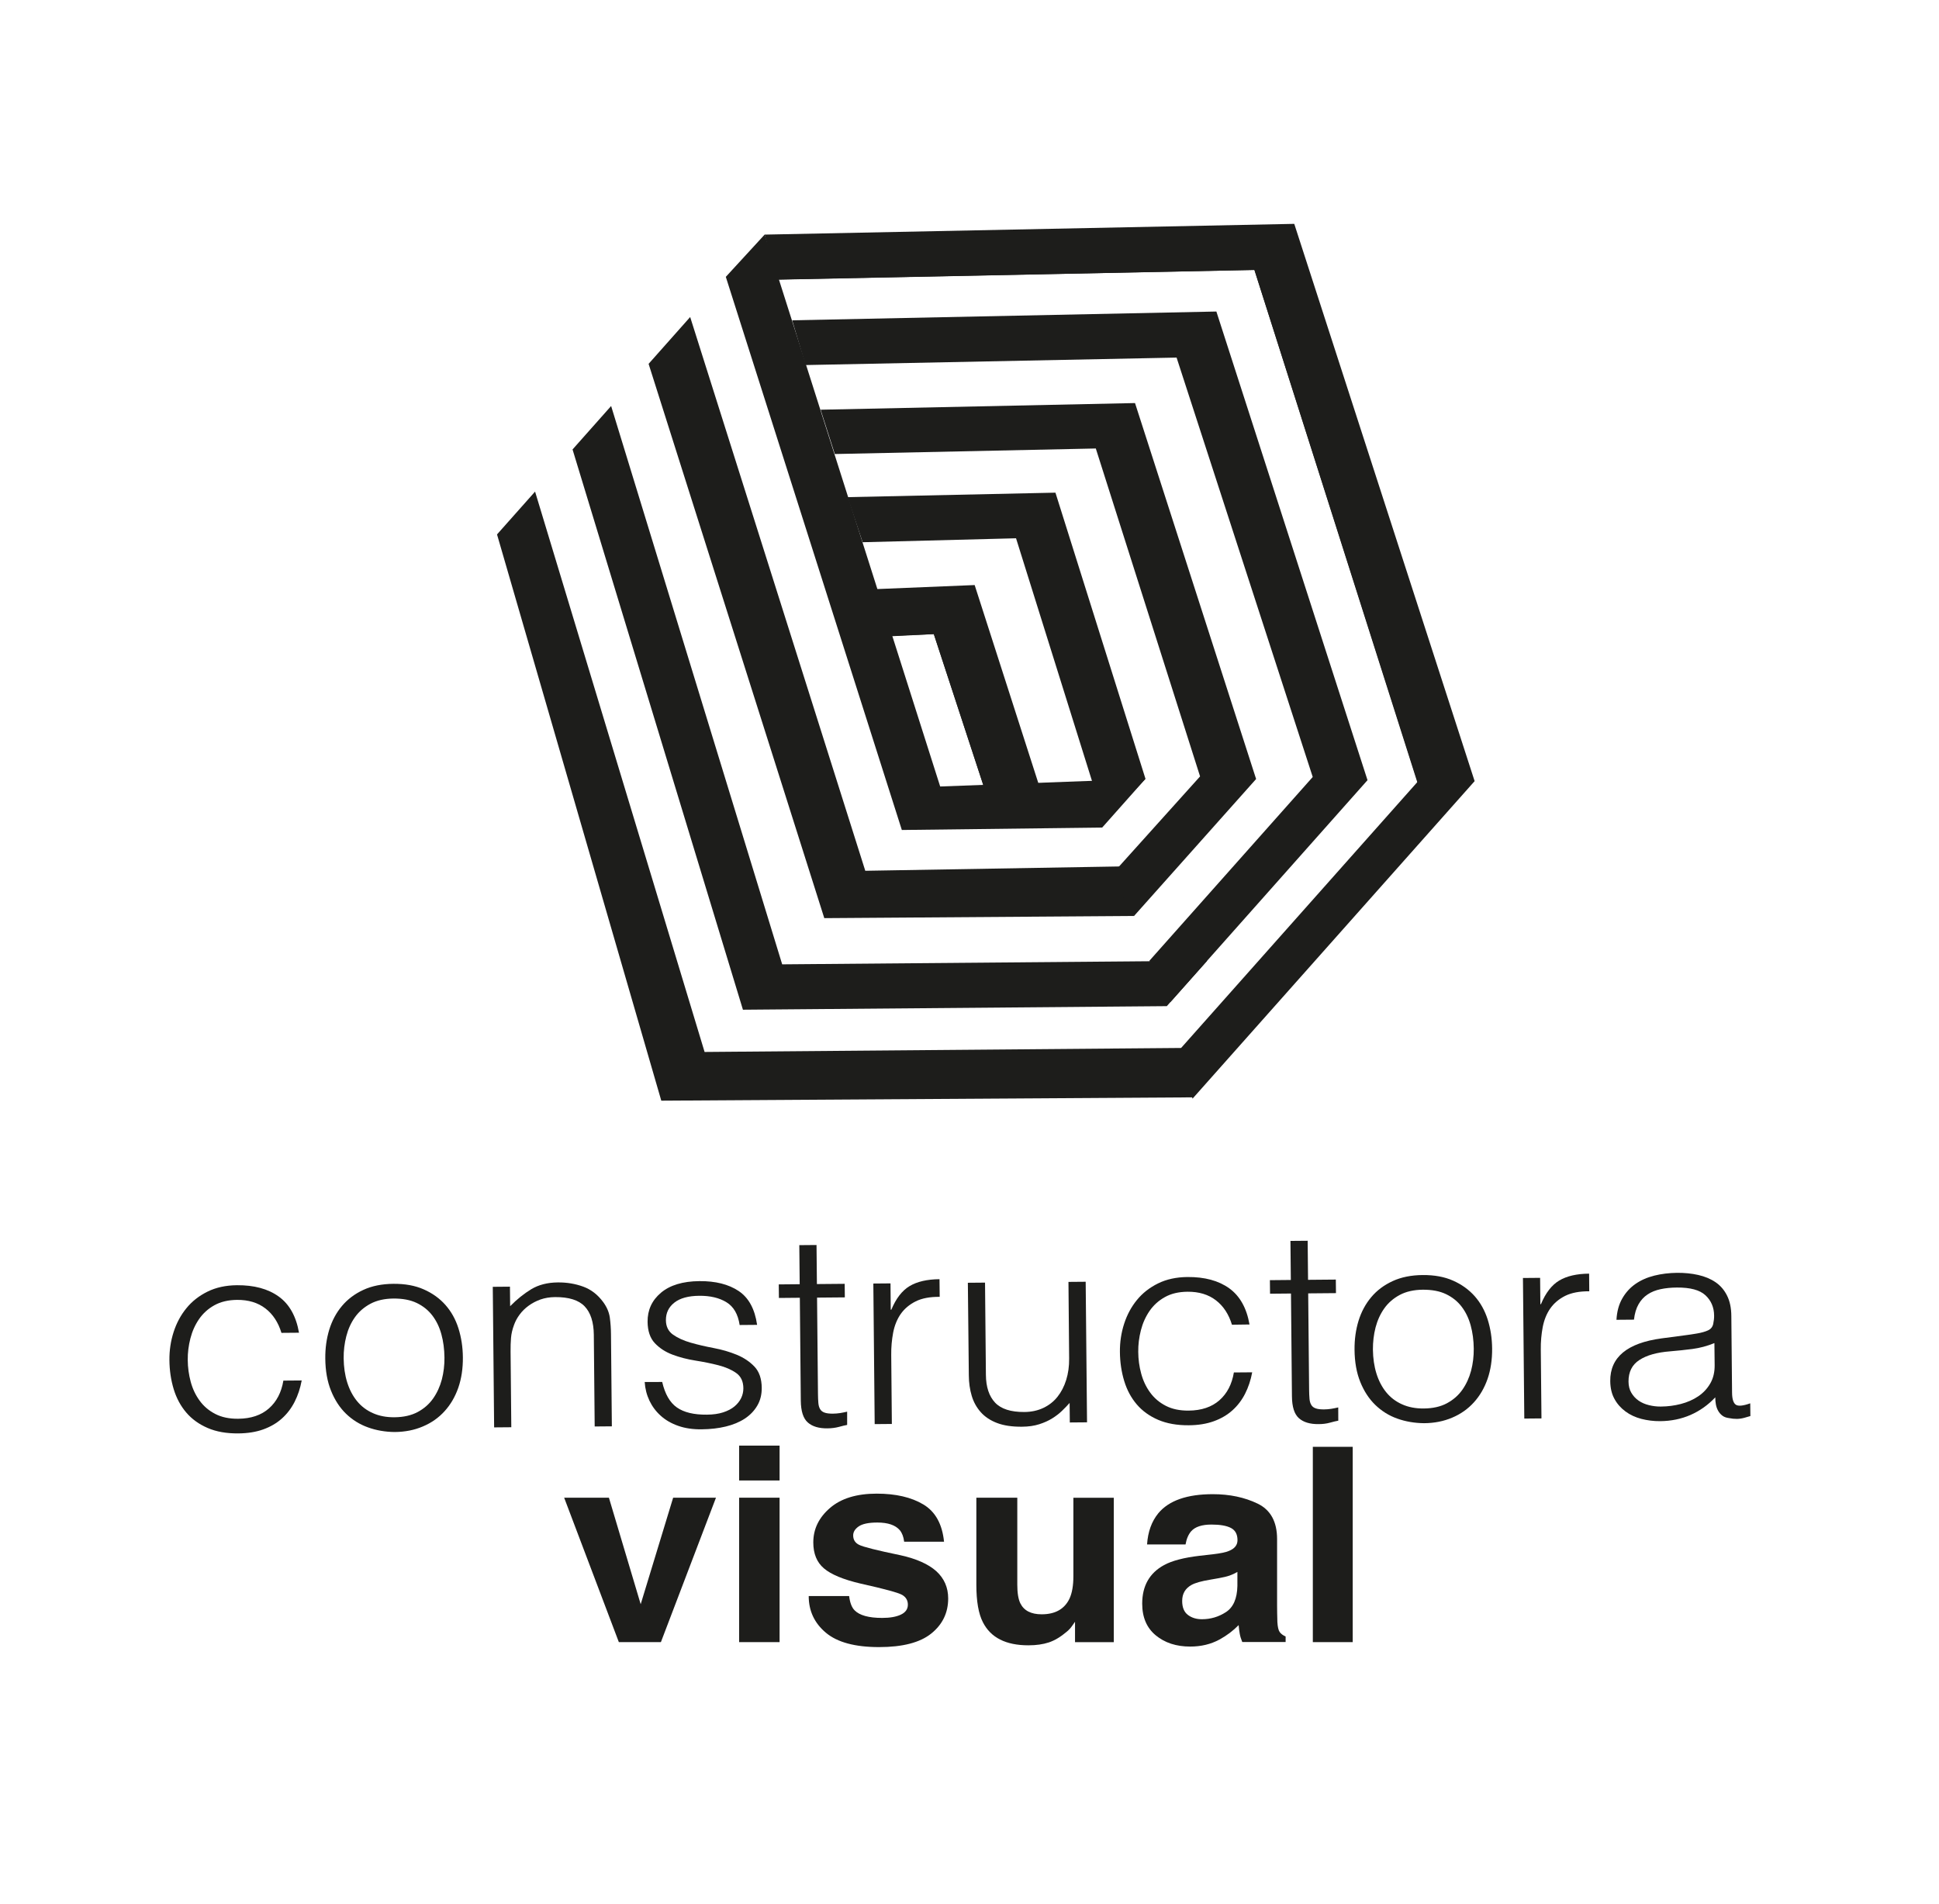 <svg xml:space="preserve" style="enable-background:new 0 0 402.06 394.85;" viewBox="0 0 402.06 394.85" y="0px" x="0px" xmlns:xlink="http://www.w3.org/1999/xlink" xmlns="http://www.w3.org/2000/svg" id="Capa_1" version="1.1">
<style type="text/css">
	.st0{fill:#1D1D1B;}
</style>
<g>
	<g>
		<path d="M194.95,163.09" class="st0"></path>
		<path d="M297.19,161.75" class="st0"></path>
		<path d="M297.24,160.29" class="st0"></path>
		<path d="M251.59,211.2" class="st0"></path>
		<line y2="55.19" x2="160.65" y1="163.09" x1="194.95" class="st0"></line>
		<polygon points="158.55,48.65 150.5,57.41 187,172.11 228.54,171.61 237.52,161.5 194.95,163.09" class="st0"></polygon>
		<polygon points="143.11,65.74 134.49,75.45 170.92,190.39 235.15,189.94 232.22,179.67 179.42,180.57" class="st0"></polygon>
		<polygon points="126.72,84.19 118.72,93.2 154.05,209.38 241.94,208.64 250.32,199.22 162.19,199.97" class="st0"></polygon>
		<polygon points="110.95,101.94 103.06,110.82 137.12,228.24 247.51,227.55 244.9,217.31 146.1,218.14" class="st0"></polygon>
		<polygon points="229.08,170.41 237.52,161.5 218.85,102.16 175.74,103.09 178.87,112.44 210.68,111.62" class="st0"></polygon>
		<polygon points="230.41,181.49 235.15,189.94 260.46,161.54 235.35,83.58 170.16,84.96 173.1,94.15 227.22,93 
			248.84,161" class="st0"></polygon>
		<polygon points="238.33,199.23 242.67,207.82 283.56,161.78 252.22,64.6 164.26,66.42 167.03,75.7 243.97,74.15 
			272.2,161.12" class="st0"></polygon>
		<polygon points="244.18,218.13 247.28,227.82 305.77,161.98 268.37,46.42 158.55,48.65 160.91,58 260.11,55.98 
			293.94,162.12" class="st0"></polygon>
		<polygon points="294.41,163.86 297.57,161.31 263.12,53.72 160.65,55.19 157.93,58.03 260.11,55.98" class="st0"></polygon>
		<path d="M296.7,162.34" class="st0"></path>
		<path d="M194.95,163.09" class="st0"></path>
		<polygon points="203.95,162.98 215.54,163.12 202.1,121.32 181.42,122.17 183.96,131.89 193.63,131.49" class="st0"></polygon>
		<polygon points="204.53,164.76 208.1,165.43 196.31,128.22 182.24,128.96 183.34,132.01 193.63,131.49" class="st0"></polygon>
		<path d="M247.51,227.55" class="st0"></path>
		<path d="M208.82,105.97" class="st0"></path>
		<path d="M146.66,217.46" class="st0"></path>
		<path d="M222.8,216.73" class="st0"></path>
		<path d="M111.19,101.66" class="st0"></path>
		<path d="M146.66,217.46" class="st0"></path>
	</g>
	<g>
		<path d="M58.36,276.39c-0.66-2.17-1.76-3.86-3.32-5.06c-1.56-1.2-3.52-1.8-5.9-1.78c-1.82,0.02-3.38,0.39-4.68,1.11
			c-1.3,0.72-2.36,1.68-3.18,2.87c-0.82,1.19-1.42,2.53-1.8,4.01c-0.38,1.49-0.57,2.98-0.55,4.48c0.01,1.54,0.22,3.04,0.61,4.5
			c0.39,1.46,1.01,2.77,1.85,3.92c0.84,1.16,1.92,2.08,3.24,2.76c1.31,0.68,2.9,1.02,4.76,1c2.65-0.02,4.78-0.74,6.37-2.14
			c1.59-1.4,2.59-3.32,3-5.77l3.8-0.03c-0.3,1.62-0.79,3.09-1.47,4.43c-0.68,1.34-1.56,2.49-2.64,3.46
			c-1.08,0.97-2.37,1.72-3.87,2.26c-1.5,0.54-3.22,0.81-5.16,0.83c-2.46,0.02-4.58-0.35-6.37-1.13c-1.79-0.77-3.27-1.84-4.43-3.2
			c-1.16-1.36-2.03-2.97-2.6-4.84c-0.57-1.87-0.87-3.88-0.89-6.02c-0.02-2.02,0.27-3.97,0.87-5.83c0.6-1.86,1.48-3.51,2.66-4.95
			c1.17-1.44,2.64-2.58,4.39-3.44c1.75-0.86,3.78-1.3,6.08-1.32c3.56-0.03,6.45,0.75,8.67,2.35c2.21,1.59,3.61,4.1,4.2,7.5
			L58.36,276.39z" class="st0"></path>
		<path d="M81.85,296.95c-1.98-0.02-3.84-0.34-5.57-0.97c-1.73-0.62-3.24-1.57-4.54-2.83c-1.3-1.26-2.33-2.85-3.1-4.76
			c-0.77-1.91-1.17-4.13-1.19-6.69c-0.02-2.14,0.26-4.14,0.83-6c0.58-1.86,1.45-3.49,2.63-4.89c1.18-1.4,2.65-2.51,4.43-3.33
			c1.77-0.82,3.85-1.24,6.23-1.26c2.42-0.02,4.52,0.36,6.31,1.16c1.79,0.79,3.29,1.87,4.49,3.23c1.2,1.36,2.1,2.97,2.69,4.84
			c0.59,1.87,0.9,3.87,0.92,6.01c0.02,2.33-0.3,4.43-0.95,6.31c-0.66,1.88-1.6,3.5-2.84,4.86c-1.23,1.36-2.73,2.42-4.49,3.16
			C85.94,296.55,83.99,296.93,81.85,296.95z M92.16,281.5c-0.02-1.73-0.23-3.34-0.64-4.83c-0.41-1.5-1.04-2.79-1.88-3.89
			c-0.84-1.1-1.92-1.96-3.23-2.59c-1.31-0.63-2.92-0.93-4.82-0.92c-1.86,0.02-3.45,0.38-4.77,1.08c-1.32,0.71-2.39,1.63-3.21,2.78
			c-0.82,1.15-1.42,2.47-1.8,3.95c-0.38,1.49-0.57,3.02-0.55,4.59c0.02,1.8,0.26,3.46,0.73,4.97c0.47,1.51,1.15,2.81,2.03,3.89
			c0.88,1.08,1.98,1.92,3.29,2.5c1.31,0.59,2.82,0.88,4.52,0.86c1.86-0.02,3.45-0.38,4.77-1.08c1.32-0.71,2.39-1.64,3.21-2.81
			c0.82-1.17,1.42-2.49,1.81-3.95C91.99,284.6,92.18,283.08,92.16,281.5z" class="st0"></path>
		<path d="M106.02,295.96l-3.56,0.03l-0.28-29.15l3.56-0.03l0.04,4.05c1.41-1.44,2.88-2.61,4.39-3.53
			c1.52-0.91,3.34-1.38,5.48-1.4c1.9-0.02,3.67,0.28,5.3,0.88c1.63,0.6,3.01,1.67,4.13,3.2c0.76,1.04,1.22,2.12,1.37,3.22
			c0.15,1.11,0.23,2.26,0.24,3.46l0.18,19.08l-3.56,0.03l-0.18-19.02c-0.03-2.62-0.66-4.59-1.9-5.89c-1.24-1.3-3.29-1.94-6.14-1.92
			c-1.11,0.01-2.12,0.18-3.03,0.5c-0.91,0.33-1.73,0.76-2.45,1.29c-0.73,0.53-1.35,1.14-1.85,1.82c-0.51,0.68-0.9,1.4-1.17,2.15
			c-0.35,0.94-0.56,1.84-0.63,2.71c-0.07,0.86-0.1,1.8-0.09,2.81L106.02,295.96z" class="st0"></path>
		<path d="M137.31,286.57c0.58,2.51,1.59,4.27,3.05,5.29c1.46,1.02,3.53,1.52,6.22,1.49c1.31-0.01,2.43-0.17,3.38-0.48
			c0.95-0.31,1.73-0.72,2.34-1.23c0.61-0.51,1.07-1.09,1.38-1.73c0.31-0.64,0.46-1.32,0.46-2.03c-0.01-1.43-0.51-2.48-1.49-3.17
			c-0.98-0.69-2.2-1.22-3.67-1.6c-1.47-0.38-3.06-0.7-4.76-0.97c-1.71-0.27-3.29-0.68-4.76-1.23c-1.47-0.55-2.7-1.35-3.68-2.39
			c-0.98-1.04-1.48-2.52-1.5-4.43c-0.02-2.44,0.9-4.44,2.77-6.02c1.87-1.57,4.52-2.38,7.97-2.41c3.33-0.03,6.04,0.65,8.13,2.04
			c2.09,1.39,3.37,3.73,3.84,7.03l-3.62,0.03c-0.34-2.25-1.25-3.82-2.75-4.73c-1.49-0.91-3.37-1.35-5.63-1.33
			c-2.26,0.02-3.98,0.49-5.16,1.42c-1.18,0.93-1.76,2.14-1.75,3.65c0.01,1.31,0.51,2.31,1.49,3c0.98,0.69,2.2,1.24,3.67,1.66
			c1.47,0.42,3.06,0.79,4.76,1.11c1.71,0.32,3.3,0.79,4.77,1.39c1.47,0.61,2.7,1.43,3.68,2.47c0.98,1.04,1.48,2.5,1.5,4.38
			c0.01,1.39-0.29,2.62-0.92,3.69c-0.62,1.07-1.49,1.97-2.59,2.7c-1.1,0.72-2.42,1.27-3.94,1.64c-1.52,0.37-3.19,0.56-5.02,0.58
			c-1.82,0.02-3.44-0.22-4.85-0.72c-1.41-0.49-2.62-1.19-3.61-2.08c-1-0.89-1.78-1.94-2.35-3.13c-0.57-1.2-0.9-2.49-0.99-3.88
			L137.31,286.57z" class="st0"></path>
		<path d="M175.66,295.48c-0.44,0.08-1.01,0.21-1.72,0.41c-0.71,0.19-1.5,0.29-2.37,0.3c-1.78,0.02-3.14-0.39-4.08-1.23
			c-0.94-0.84-1.42-2.34-1.44-4.52l-0.2-21.33l-4.34,0.04l-0.03-2.81l4.34-0.04l-0.08-8.1l3.57-0.03l0.08,8.1l5.76-0.05l0.03,2.81
			l-5.76,0.05l0.19,19.98c0.01,0.71,0.03,1.33,0.08,1.86c0.04,0.52,0.17,0.96,0.37,1.29c0.2,0.34,0.51,0.58,0.93,0.72
			c0.42,0.15,1,0.22,1.76,0.21c0.48,0,0.96-0.05,1.46-0.12c0.49-0.08,0.98-0.18,1.45-0.29L175.66,295.48z" class="st0"></path>
		<path d="M184.93,295.28l-3.56,0.03l-0.28-29.15l3.56-0.03l0.05,5.46l0.12,0c0.97-2.33,2.23-3.97,3.79-4.9
			c1.56-0.93,3.62-1.41,6.2-1.43l0.04,3.66c-2.02-0.02-3.68,0.29-4.98,0.94c-1.3,0.65-2.33,1.52-3.1,2.61
			c-0.76,1.1-1.28,2.38-1.57,3.87c-0.28,1.49-0.42,3.03-0.4,4.65L184.93,295.28z" class="st0"></path>
		<path d="M221.55,265.82l3.57-0.03l0.28,29.15l-3.57,0.03l-0.04-4.05c-0.47,0.53-1,1.08-1.59,1.65
			c-0.59,0.57-1.27,1.09-2.03,1.56c-0.77,0.48-1.66,0.88-2.69,1.21c-1.03,0.33-2.22,0.5-3.56,0.51c-2.06,0.02-3.79-0.24-5.18-0.77
			c-1.39-0.53-2.52-1.28-3.38-2.25c-0.86-0.97-1.49-2.1-1.87-3.39c-0.39-1.29-0.59-2.71-0.6-4.24L200.69,266l3.56-0.03l0.18,19.13
			c0.02,2.51,0.66,4.43,1.9,5.75c1.24,1.32,3.27,1.97,6.08,1.95c1.46-0.01,2.78-0.3,3.94-0.85c1.16-0.55,2.14-1.32,2.92-2.3
			c0.78-0.98,1.39-2.15,1.81-3.5c0.42-1.35,0.63-2.84,0.61-4.45L221.55,265.82z" class="st0"></path>
		<path d="M255.45,274.7c-0.66-2.17-1.76-3.86-3.32-5.06c-1.56-1.2-3.52-1.8-5.9-1.78c-1.82,0.02-3.38,0.38-4.68,1.11
			c-1.3,0.72-2.36,1.68-3.18,2.87c-0.82,1.19-1.42,2.53-1.8,4.01c-0.38,1.49-0.57,2.98-0.55,4.48c0.01,1.54,0.21,3.04,0.61,4.5
			c0.39,1.46,1.01,2.77,1.85,3.92c0.84,1.16,1.92,2.08,3.24,2.76c1.31,0.68,2.9,1.02,4.76,1c2.65-0.02,4.78-0.74,6.37-2.14
			c1.59-1.4,2.59-3.32,3-5.77l3.8-0.03c-0.3,1.61-0.79,3.09-1.47,4.43c-0.68,1.34-1.56,2.49-2.64,3.46
			c-1.08,0.97-2.37,1.72-3.87,2.26c-1.5,0.54-3.22,0.82-5.16,0.83c-2.46,0.02-4.58-0.36-6.37-1.13c-1.79-0.77-3.27-1.84-4.43-3.2
			c-1.16-1.36-2.03-2.97-2.6-4.85c-0.57-1.87-0.87-3.88-0.89-6.02c-0.02-2.02,0.27-3.97,0.87-5.83c0.6-1.86,1.48-3.51,2.66-4.95
			c1.17-1.44,2.64-2.58,4.39-3.44c1.75-0.86,3.78-1.3,6.08-1.32c3.57-0.03,6.45,0.75,8.67,2.34c2.21,1.6,3.61,4.1,4.2,7.5
			L255.45,274.7z" class="st0"></path>
		<path d="M277.5,294.6c-0.44,0.08-1.01,0.21-1.72,0.41c-0.71,0.2-1.51,0.3-2.37,0.3c-1.78,0.02-3.14-0.39-4.08-1.23
			c-0.94-0.84-1.42-2.34-1.44-4.52l-0.2-21.33l-4.34,0.04l-0.03-2.81l4.34-0.04l-0.08-8.1l3.57-0.03l0.08,8.1l5.76-0.05l0.03,2.81
			l-5.76,0.05l0.19,19.98c0.01,0.71,0.03,1.33,0.08,1.86c0.04,0.53,0.17,0.96,0.37,1.29c0.2,0.34,0.51,0.58,0.93,0.72
			c0.42,0.15,1,0.22,1.76,0.21c0.47,0,0.96-0.05,1.45-0.12c0.49-0.08,0.98-0.18,1.45-0.29L277.5,294.6z" class="st0"></path>
		<path d="M295.28,295.12c-1.98-0.02-3.84-0.34-5.57-0.96c-1.73-0.62-3.24-1.57-4.54-2.83
			c-1.3-1.26-2.34-2.85-3.11-4.76c-0.77-1.91-1.17-4.13-1.19-6.69c-0.02-2.14,0.26-4.14,0.83-6c0.58-1.86,1.45-3.49,2.63-4.89
			c1.17-1.4,2.65-2.51,4.43-3.33c1.78-0.82,3.85-1.24,6.23-1.26c2.42-0.02,4.52,0.36,6.31,1.16c1.79,0.79,3.28,1.87,4.49,3.23
			c1.2,1.36,2.1,2.98,2.69,4.84c0.59,1.87,0.9,3.87,0.92,6.01c0.02,2.33-0.3,4.43-0.95,6.31c-0.66,1.88-1.6,3.5-2.84,4.86
			c-1.23,1.36-2.73,2.42-4.49,3.16C299.36,294.72,297.41,295.11,295.28,295.12z M305.59,279.67c-0.02-1.73-0.23-3.34-0.64-4.83
			c-0.41-1.5-1.04-2.79-1.88-3.89c-0.84-1.1-1.92-1.96-3.23-2.59s-2.92-0.93-4.82-0.92c-1.86,0.02-3.45,0.38-4.77,1.08
			c-1.32,0.71-2.39,1.63-3.21,2.79c-0.82,1.15-1.42,2.47-1.81,3.95c-0.38,1.49-0.56,3.02-0.55,4.59c0.02,1.8,0.26,3.46,0.73,4.97
			c0.47,1.51,1.15,2.81,2.03,3.89c0.88,1.08,1.98,1.92,3.29,2.5c1.31,0.59,2.82,0.88,4.52,0.86c1.86-0.02,3.45-0.37,4.77-1.08
			c1.32-0.71,2.39-1.64,3.21-2.81c0.82-1.17,1.42-2.49,1.81-3.95C305.42,282.77,305.6,281.25,305.59,279.67z" class="st0"></path>
		<path d="M319.63,294.13l-3.56,0.03l-0.28-29.15l3.56-0.03l0.05,5.46l0.12,0c0.97-2.33,2.23-3.97,3.79-4.9
			c1.56-0.93,3.62-1.41,6.2-1.43l0.03,3.66c-2.02-0.02-3.68,0.3-4.98,0.94c-1.3,0.65-2.33,1.52-3.1,2.61
			c-0.76,1.09-1.28,2.38-1.57,3.87c-0.28,1.49-0.42,3.03-0.4,4.65L319.63,294.13z" class="st0"></path>
		<path d="M349.47,276.88c0.67-0.08,1.47-0.2,2.4-0.36c0.93-0.16,1.69-0.37,2.28-0.64c0.59-0.27,0.95-0.71,1.09-1.33
			c0.13-0.62,0.2-1.19,0.19-1.72c-0.01-1.73-0.62-3.14-1.79-4.23c-1.18-1.1-3.15-1.63-5.93-1.61c-1.23,0.01-2.36,0.12-3.38,0.34
			c-1.03,0.22-1.93,0.58-2.69,1.09c-0.77,0.51-1.4,1.19-1.88,2.04c-0.49,0.85-0.8,1.91-0.95,3.19l-3.63,0.03
			c0.1-1.73,0.5-3.2,1.21-4.43c0.7-1.22,1.61-2.23,2.74-3.01c1.12-0.78,2.42-1.35,3.9-1.72c1.48-0.37,3.06-0.56,4.72-0.58
			c1.54-0.01,3,0.13,4.37,0.44c1.37,0.31,2.56,0.8,3.58,1.49c1.02,0.69,1.82,1.61,2.4,2.77c0.59,1.16,0.89,2.58,0.9,4.27l0.15,15.87
			c0.01,1.31,0.27,2.15,0.77,2.5c0.5,0.35,1.5,0.26,3-0.28l0.03,2.64c-0.28,0.08-0.68,0.19-1.21,0.35
			c-0.53,0.15-1.06,0.23-1.57,0.24c-0.56,0-1.09-0.05-1.61-0.16c-0.59-0.07-1.07-0.24-1.43-0.52c-0.36-0.28-0.65-0.61-0.87-1.01
			c-0.22-0.39-0.37-0.82-0.46-1.29c-0.09-0.47-0.13-0.96-0.13-1.49c-1.49,1.59-3.2,2.8-5.13,3.65c-1.93,0.84-4.03,1.27-6.29,1.29
			c-1.35,0.01-2.65-0.15-3.9-0.47c-1.25-0.33-2.36-0.84-3.31-1.55c-0.96-0.71-1.72-1.57-2.28-2.6c-0.57-1.03-0.85-2.25-0.87-3.68
			c-0.05-4.95,3.51-7.91,10.67-8.87L349.47,276.88z M355.49,278.51c-1.5,0.61-3.02,1.02-4.56,1.22c-1.54,0.2-3.08,0.36-4.63,0.49
			c-2.73,0.21-4.86,0.81-6.37,1.8c-1.52,0.99-2.26,2.48-2.25,4.47c0.01,0.9,0.2,1.68,0.59,2.33c0.38,0.65,0.88,1.19,1.5,1.62
			c0.62,0.43,1.33,0.74,2.15,0.94c0.81,0.2,1.64,0.3,2.47,0.29c1.43-0.01,2.81-0.19,4.16-0.54c1.34-0.35,2.54-0.88,3.58-1.58
			c1.04-0.7,1.88-1.59,2.5-2.67c0.62-1.07,0.93-2.34,0.91-3.81L355.49,278.51z" class="st0"></path>
	</g>
	<g>
		<path d="M139.58,310.57h8.88l-11.42,29.95h-8.72l-11.34-29.95h9.28l6.59,22.09L139.58,310.57z" class="st0"></path>
		<path d="M161.65,307h-8.39v-7.23h8.39V307z M153.26,310.57h8.39v29.95h-8.39V310.57z" class="st0"></path>
		<path d="M176.07,330.96c0.17,1.39,0.55,2.38,1.14,2.97c1.03,1.04,2.93,1.57,5.71,1.57c1.63,0,2.93-0.23,3.89-0.69
			s1.44-1.14,1.44-2.06c0-0.88-0.39-1.55-1.16-2.01c-0.77-0.46-3.66-1.25-8.65-2.36c-3.59-0.84-6.13-1.9-7.6-3.16
			c-1.47-1.25-2.2-3.04-2.2-5.38c0-2.77,1.15-5.14,3.45-7.13c2.3-1.99,5.53-2.98,9.7-2.98c3.95,0,7.18,0.75,9.67,2.24
			c2.49,1.49,3.92,4.07,4.29,7.73h-8.27c-0.12-1.01-0.42-1.8-0.9-2.39c-0.91-1.06-2.46-1.59-4.66-1.59c-1.8,0-3.09,0.27-3.86,0.8
			c-0.77,0.53-1.15,1.15-1.15,1.87c0,0.9,0.41,1.55,1.22,1.95c0.81,0.42,3.69,1.15,8.63,2.17c3.29,0.73,5.76,1.84,7.41,3.32
			c1.63,1.5,2.44,3.38,2.44,5.63c0,2.97-1.17,5.39-3.5,7.27s-5.95,2.82-10.83,2.82c-4.98,0-8.66-0.99-11.03-2.98
			c-2.37-1.99-3.56-4.52-3.56-7.6H176.07z" class="st0"></path>
		<path d="M210.94,310.57v18.05c0,1.7,0.21,2.99,0.63,3.85c0.75,1.52,2.22,2.28,4.42,2.28c2.81,0,4.73-1.08,5.77-3.24
			c0.54-1.17,0.81-2.72,0.81-4.64v-16.29h8.38v29.95h-8.04v-4.23c-0.08,0.09-0.27,0.37-0.58,0.82c-0.31,0.46-0.68,0.86-1.1,1.21
			c-1.29,1.1-2.54,1.85-3.75,2.25c-1.21,0.4-2.62,0.6-4.24,0.6c-4.67,0-7.81-1.59-9.43-4.78c-0.91-1.76-1.36-4.35-1.36-7.78v-18.05
			H210.94z" class="st0"></path>
		<path d="M251.52,322.3c1.54-0.18,2.64-0.41,3.3-0.69c1.19-0.48,1.78-1.22,1.78-2.23c0-1.23-0.46-2.07-1.37-2.54
			c-0.91-0.47-2.25-0.7-4.02-0.7c-1.98,0-3.38,0.46-4.2,1.37c-0.59,0.68-0.98,1.59-1.18,2.75h-7.98c0.17-2.62,0.95-4.77,2.33-6.46
			c2.19-2.64,5.96-3.96,11.31-3.96c3.48,0,6.57,0.65,9.27,1.95c2.7,1.3,4.05,3.76,4.05,7.36v13.74c0,0.95,0.02,2.11,0.06,3.46
			c0.06,1.03,0.22,1.72,0.49,2.09c0.27,0.37,0.68,0.67,1.22,0.91v1.15h-8.99c-0.25-0.61-0.43-1.17-0.52-1.7
			c-0.1-0.53-0.17-1.14-0.23-1.81c-1.15,1.17-2.47,2.17-3.97,2.99c-1.79,0.97-3.81,1.46-6.07,1.46c-2.88,0-5.26-0.77-7.14-2.32
			c-1.88-1.55-2.82-3.74-2.82-6.58c0-3.68,1.51-6.35,4.53-8c1.66-0.9,4.09-1.54,7.31-1.92L251.52,322.3z M256.58,325.96
			c-0.53,0.31-1.06,0.56-1.6,0.75c-0.54,0.19-1.28,0.37-2.22,0.54l-1.88,0.33c-1.76,0.29-3.03,0.65-3.8,1.07
			c-1.3,0.72-1.95,1.82-1.95,3.33c0,1.34,0.4,2.3,1.19,2.9c0.79,0.6,1.76,0.89,2.9,0.89c1.81,0,3.47-0.49,4.99-1.48
			c1.52-0.99,2.31-2.79,2.37-5.41V325.96z" class="st0"></path>
		<path d="M280.49,340.52h-8.27v-40.5h8.27V340.52z" class="st0"></path>
	</g>
</g>
</svg>
